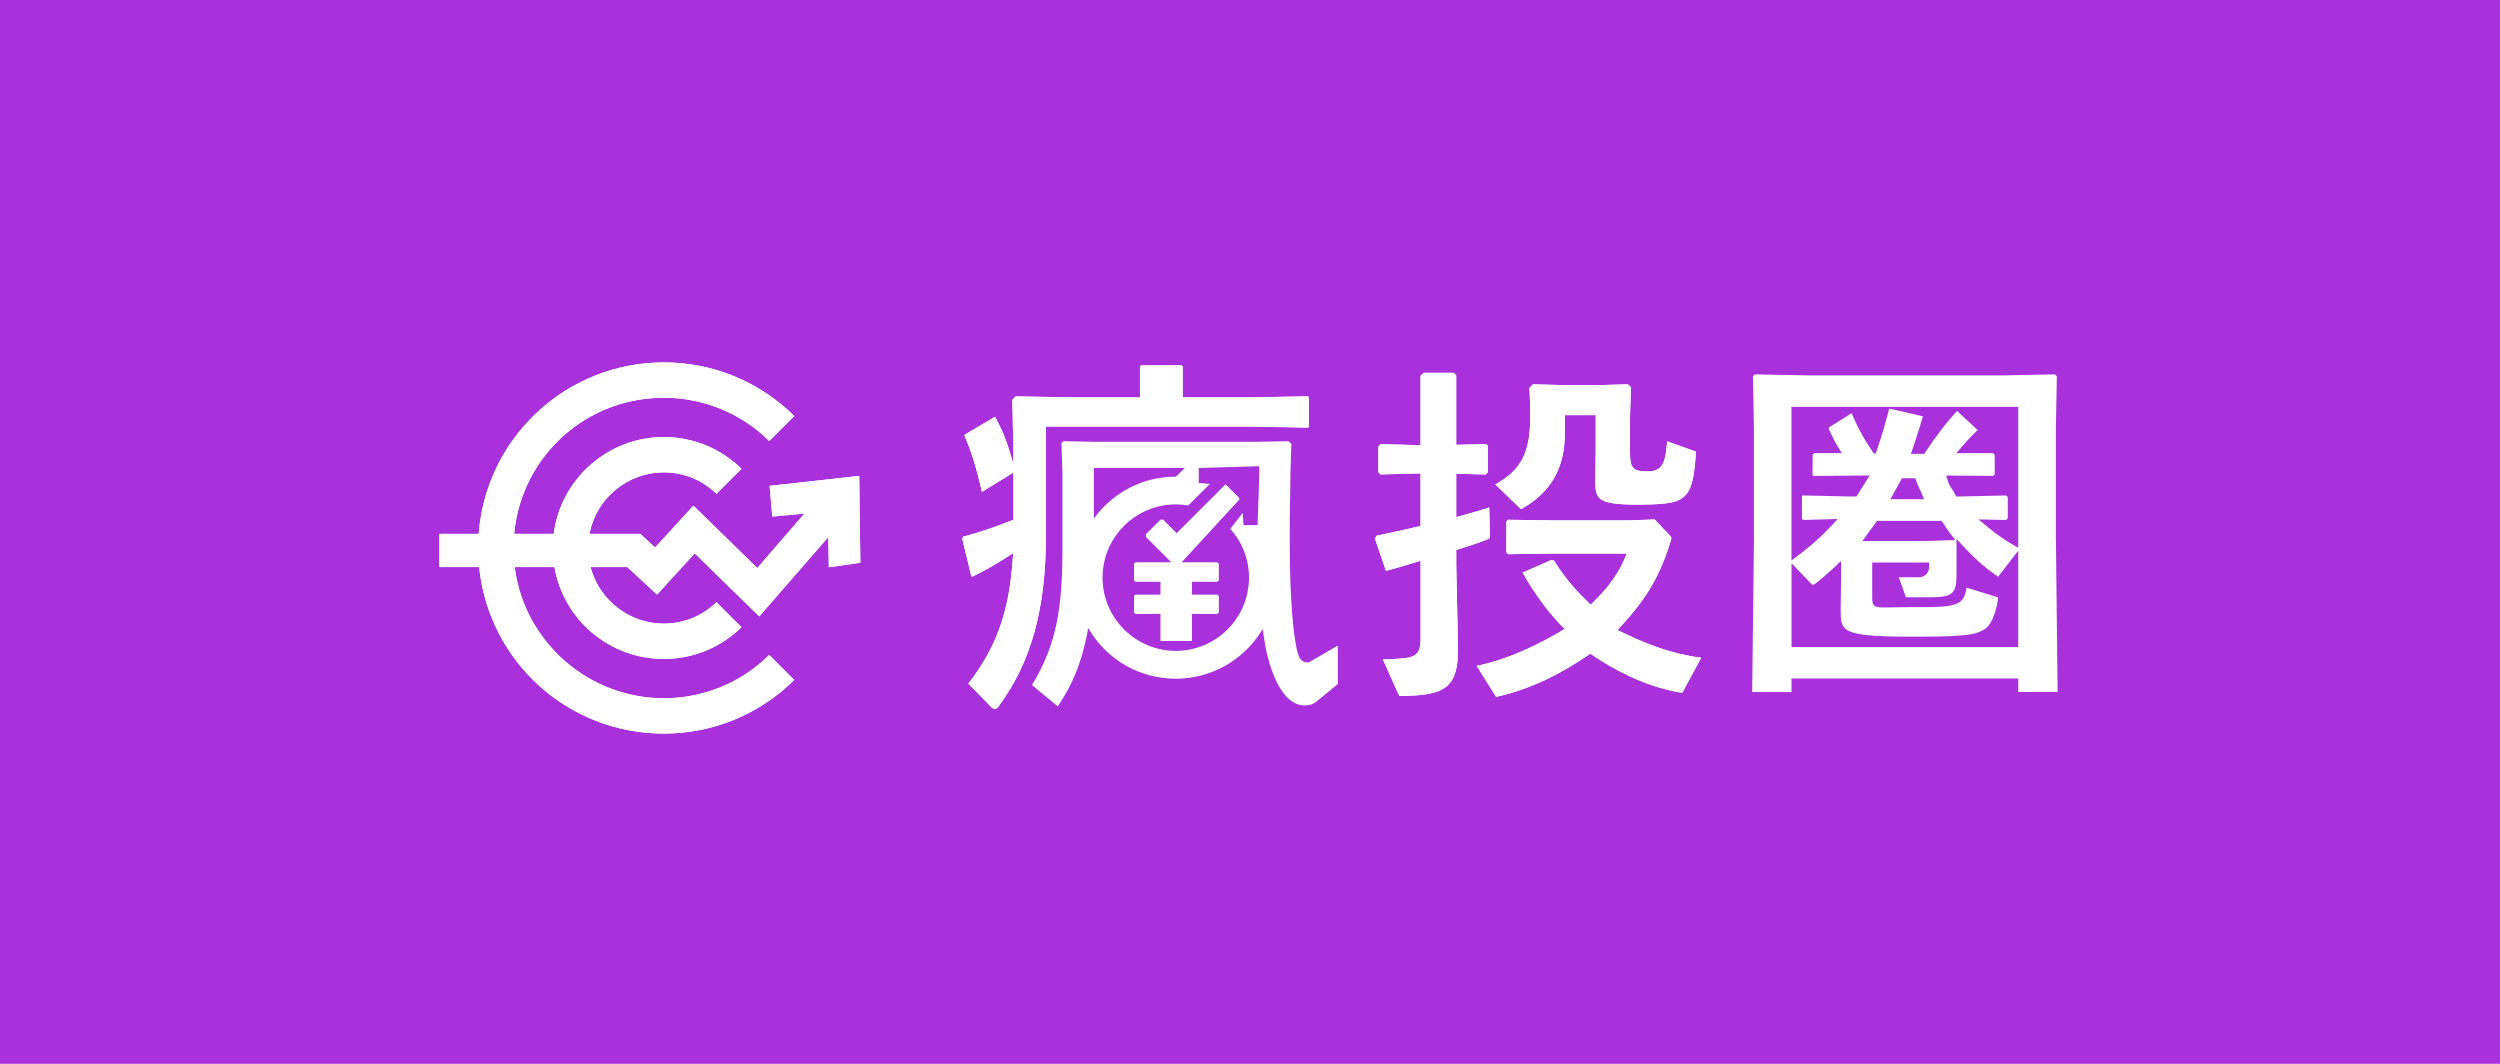 <svg fill="#fff" height="300" viewBox="0 0 705 300" width="705" xmlns="http://www.w3.org/2000/svg"><path d="m0 0h705v300h-705z" fill="#a831db"/><path d="m217.037 137.014.743 8.66 9.061-.835-11.848 13.672-.201.271-1.228 1.416-18.024-17.609-10.8 11.815-4.165-3.848h-14.357l.072-.336c2.024-9.856 10.813-17.015 20.888-17.015 5.601 0 10.878 2.147 14.881 6.047l7.042-7.043c-5.885-5.781-13.658-8.963-21.923-8.963-15.585 0-28.914 11.634-30.996 27.064l-.033.246h-11.162l.032-.31c2.18-21.717 20.307-38.085 42.159-38.085 11.227 0 21.781 4.333 29.762 12.21l7.042-7.043c-9.862-9.758-22.919-15.126-36.804-15.126-13.238 0-25.874 4.954-35.575 13.949-9.649 8.951-15.54 21.076-16.588 34.146l-.019.259h-11.091v9.364h11.213l.026.253c2.852 26.618 25.222 46.692 52.028 46.692 13.885 0 26.941-5.368 36.804-15.127l-7.043-7.042c-7.98 7.877-18.541 12.209-29.761 12.209-21.122 0-39.178-15.766-41.991-36.668l-.045-.317h11.22l.045.233c2.697 14.875 15.638 25.668 30.771 25.668 8.265 0 16.038-3.182 21.923-8.963l-7.043-7.043c-4.003 3.9-9.28 6.047-14.88 6.047-9.533 0-17.979-6.409-20.54-15.586l-.097-.356h10.367l8.388 7.754 10.625-11.627 18.198 17.778 19.46-22.364.162 8.498 8.885-1.261-.323-24.491z"/><path d="m233.735 159.959-.162-8.498-19.46 22.364-18.198-17.778-10.625 11.627-8.388-7.754h-10.367l.097.356c2.561 9.177 11.007 15.586 20.54 15.586 5.6 0 10.877-2.147 14.88-6.047l7.043 7.043c-5.885 5.781-13.658 8.963-21.923 8.963-15.133 0-28.074-10.793-30.771-25.668l-.045-.233h-11.22l.045.317c2.813 20.908 20.869 36.668 41.991 36.668 11.227 0 21.781-4.332 29.761-12.209l7.043 7.042c-9.863 9.759-22.919 15.127-36.804 15.127-26.813 0-49.176-20.074-52.028-46.692l-.026-.253h-11.213v-9.364h11.091l.019-.259c1.048-13.07 6.939-25.195 16.588-34.146 9.701-8.995 22.337-13.949 35.575-13.949 13.885 0 26.942 5.368 36.804 15.126l-7.042 7.043c-7.981-7.877-18.541-12.21-29.762-12.21-21.852 0-39.979 16.375-42.159 38.085l-.032.31h11.162l.033-.246c2.082-15.43 15.404-27.064 30.996-27.064 8.265 0 16.038 3.182 21.923 8.963l-7.042 7.043c-4.003-3.9-9.28-6.047-14.881-6.047-10.082 0-18.864 7.153-20.888 17.015l-.072.336h14.357l4.165 3.848 10.8-11.815 18.024 17.609 1.228-1.416.201-.271 11.848-13.672-9.061.835-.743-8.66 25.26-2.807.323 24.491z"/><path d="m345.614 136.633-13.781 13.781-3.841-3.835h-.718l-4.094 4.094v.717l7.256 7.25h-10.263l-.336.336v4.669l.336.337h7.14v3.744h-7.14l-.336.336v4.67l.336.336h7.14v7.689h8.763v-7.689h7.236l.336-.336v-4.67l-.336-.336h-7.236v-3.744h7.236l.336-.337v-4.669l-.336-.336h-10.211l16.368-17.804-.013-.356z"/><path d="m333.101 158.64h10.218l.336.336v4.669l-.336.337h-7.243v3.744h7.243l.336.336v4.67l-.336.336h-7.243v7.689h-8.763v-7.689h-7.14l-.336-.336v-4.67l.336-.336h7.14v-3.744h-7.14l-.336-.337v-4.669l.336-.336h10.257l-7.25-7.256v-.718l4.094-4.093h.718l3.835 3.834 13.787-13.781 3.842 3.841.006.356z"/><path d="m369.116 120.316v-8.271l-.356-.285-16.155.291h-19.084v-8.692l-.317-.336h-11.447l-.284.343v8.685h-19.686l-15.346-.284-.951.95.278 14.473v3.616l-.983-3.311c-1.041-3.506-2.392-6.733-4.119-9.863l-.22-.019-8.304 4.902-.161.284c1.92 4.417 3.44 9.326 4.928 15.883l.038.007 8.828-5.445v13.309l-1.093.433c-4.708 1.863-8.976 3.279-13.038 4.333-.071.084-.187.375-.271.66l2.535 10.463c.097.072.2.136.258.162 2.937-1.39 5.756-2.949 8.634-4.773l2.936-1.856-.285 3.46c-1.118 13.704-4.824 23.683-12.377 33.325l6.628 6.784c.233.239.55.356.88.336.336-.019.646-.194.847-.465 9.358-12.553 13.529-27.55 13.529-48.626v-30.525h57.621l16.239.298z"/><path d="m294.951 120.284v30.524c0 21.07-4.171 36.067-13.529 48.626-.2.272-.51.44-.847.466-.33.019-.653-.104-.879-.337l-6.629-6.783c7.56-9.636 11.259-19.622 12.378-33.325l.284-3.46-2.936 1.856c-2.877 1.824-5.697 3.382-8.633 4.773-.058-.02-.162-.084-.259-.162l-2.535-10.464c.084-.291.201-.575.272-.659 4.061-1.055 8.329-2.477 13.037-4.333l1.093-.434v-13.309l-8.827 5.445-.039-.006c-1.481-6.558-3.007-11.473-4.928-15.883l.162-.285 8.303-4.902.22.02c1.733 3.13 3.079 6.357 4.12 9.862l.983 3.311v-3.615l-.278-14.473.95-.951 15.347.285h19.685v-8.686l.285-.342h11.447l.317.336v8.692h19.084l16.154-.291.356.284v8.272l-.304.258-16.238-.297h-57.616z"/><path d="m364.99 179.031c-.899-7.457-1.294-16.026-1.294-27.776 0-4.767.091-9.927.188-15.385l.026-2.613.258-8.071-.756-.763-9.856.174h-44.319l-9.37-.181-.537.524.265 8.284v21.962c0 15.25-1.41 26.38-8.588 37.994 1.067.88 6.609 5.452 7.275 6.002 2.296-3.35 4.1-6.784 5.51-10.503l.517-1.455c1.009-2.89 1.811-5.969 2.438-9.416l.123-.679.362.589c5.232 8.562 14.325 13.671 24.323 13.671 9.856 0 18.877-5.005 24.142-13.387l.388-.614.097.718c.207 1.494.413 2.787.633 3.964.395 2.179 1.339 6.396 3.163 10.14 2.179 4.463 4.869 6.726 7.993 6.726.582 0 1.119-.071 1.61-.207l.065-.019c.608-.181 1.138-.472 1.63-.893l5.988-4.921v-10.858l-8.2 4.766-.53-.032c-2.393-.169-2.749-2.542-3.544-7.741zm-56.522-32.801v-14.26h25.661l-2.535 2.444h-.104c-8.892.026-17.111 4.107-22.544 11.201zm46.174 1.61-.006.252h-3.951l-.246-3.453-3.499 4.507c3.402 3.797 5.277 8.673 5.277 13.749 0 11.382-9.261 20.65-20.649 20.65-11.382 0-20.649-9.261-20.649-20.65 0-11.388 9.26-20.649 20.649-20.649 1.158 0 2.341.103 3.505.304l3.764-3.757c.084-.091 1.261-1.242 2.38-2.348l-3.169-.239v-4.236l16.918-.498.084.084c.09.116.174.2-.408 16.284z"/><path d="m456.13 177.679 1.604-1.766c5.684-6.247 10.127-12.584 13.361-23.197.2-.614.226-.899.226-.996 0-.123-.02-.233-.298-.575l-4.41-4.67-7.049.272h-21.626l-12.65-.175-.485.479v8.672l.563.55 11.945-.175h21.464l-.168.369c-.058.129-.13.297-.207.491-.822 1.979-2.755 6.623-8.543 12.275l-1.261 1.3-1.268-1.229c-3.686-3.583-6.642-7.23-9.028-11.149l-.763-.246-8.148 3.557c2.923 5.251 6.764 10.574 10.308 14.292l1.559 1.63-1.953 1.125c-8.252 4.753-15.741 7.787-22.874 9.261l5.477 8.731c.11-.02.239-.046.33-.065l.33-.071c10.929-2.594 19.058-7.437 24.924-11.376l.989-.666.99.666c5.561 3.738 14.279 8.549 24.219 10.257.349.052.582.071.737.084l5.322-9.862c-8.607-1.074-15.669-4.029-21.451-6.778z"/><path d="m474.412 195.347c-.155-.013-.388-.033-.737-.084-9.94-1.714-18.658-6.525-24.219-10.257l-.99-.666-.989.666c-5.866 3.932-13.995 8.782-24.924 11.376l-.33.071c-.097.019-.22.045-.33.064l-5.477-8.73c7.139-1.481 14.628-4.514 22.874-9.261l1.953-1.125-1.559-1.63c-3.544-3.718-7.385-9.041-10.308-14.292l8.148-3.557.763.246c2.387 3.919 5.342 7.566 9.028 11.149l1.268 1.229 1.261-1.3c5.788-5.659 7.722-10.296 8.543-12.275.077-.194.149-.362.207-.491l.168-.369h-21.464l-11.945.175-.563-.55v-8.672l.486-.479 12.649.175h21.626l7.049-.272 4.41 4.669c.272.35.298.453.298.576 0 .097-.019.382-.226.996-3.234 10.606-7.683 16.944-13.361 23.197l-1.604 1.766 2.153 1.028c5.782 2.755 12.844 5.704 21.452 6.778z"/><path d="m428.962 143.533c.123-.052.31-.142.381-.181 8.142-4.702 11.938-11.473 11.938-21.296v-4.986h8.705v9.978l-.103 8.485c0 5.251.517 6.771 12.125 6.771 10.147 0 11.654-1.009 13.432-2.781 1.346-1.526 2.341-4.19 2.814-12.158-.091-.039-.22-.084-.388-.142l-7.729-2.761c-.439 5.328-.97 8.349-5.102 8.465-.104 0-.776.006-.886.006-3.525 0-4.488-1.054-4.488-4.895v-10.399l.246-8.427-.822-.827-9.222.245h-7.922l-9.636-.245-1.002 1.015.22 5.652v2.483c0 10.108-2.49 14.972-9.843 19.072l6.958 6.719c.149.116.253.175.324.207z"/><path d="m431.529 117.529v-2.483l-.22-5.653 1.003-1.015 9.636.246h7.922l9.222-.246.821.828-.246 8.426v10.399c0 3.842.964 4.896 4.488 4.896.104 0 .783 0 .886-.007 4.133-.116 4.657-3.136 5.103-8.465l7.728 2.761c.175.059.298.104.388.143-.472 7.967-1.474 10.632-2.813 12.158-1.778 1.778-3.285 2.781-13.432 2.781-11.615 0-12.126-1.514-12.126-6.771l.104-8.485v-9.972h-8.705v4.992c0 9.824-3.796 16.588-11.938 21.296-.071.033-.259.13-.382.181-.064-.032-.174-.097-.317-.213l-6.958-6.719c7.34-4.107 9.836-8.97 9.836-19.078z"/><path d="m420.128 150.75-.155-7.644c-2.432.776-4.812 1.488-7.075 2.102l-2.238.608v-12.216l8.278.2.685-.666v-7.386l-.517-.504-8.446.201v-19.596l-.718-.717h-8.478l-.86.86v19.556l-11.227-.304-.66.64v7.308l.621.602 11.266-.304v14.829l-1.358.323c-3.286.782-6.687 1.507-9.972 2.199l-1.093.233-.453.795 3.117 9.112c2.399-.64 4.908-1.364 7.469-2.153l2.296-.712v22.473c0 3.247-1.254 4.695-4.32 4.986-1.326.155-3.11.324-6.312.388l4.534 10.121c.026.058.045.11.064.155.065 0 .143.007.233.007 13.148 0 16.362-2.639 16.362-13.439l-.505-23.462v-4.243l1.423-.459c2.755-.886 5.129-1.649 7.049-2.412l.026-.013c.964-.343.964-.343.964-1.468z"/><path d="m419.125 152.231c-1.92.77-4.294 1.533-7.049 2.412l-1.422.459v4.243l.504 23.462c0 10.8-3.208 13.439-16.362 13.439-.09 0-.168 0-.232-.007-.02-.045-.039-.097-.065-.155l-4.534-10.121c3.202-.064 4.987-.233 6.312-.388 3.072-.291 4.32-1.739 4.32-4.986v-22.473l-2.296.712c-2.554.795-5.063 1.513-7.469 2.153l-3.117-9.112.453-.795 1.093-.233c3.285-.699 6.686-1.417 9.972-2.199l1.358-.323v-14.829l-11.266.304-.621-.602v-7.308l.66-.64 11.227.304v-19.556l.86-.86h8.478l.718.717v19.596l8.446-.201.517.504v7.386l-.685.666-8.278-.2v12.216l2.238-.608c2.263-.621 4.643-1.326 7.075-2.102l.155 7.644c0 1.125 0 1.125-.977 1.468z"/><path d="m569.148 195.146h11.097l-.491-44.118v-30.052l.278-14.829-.543-.576-14.422.285h-55.241l-14.971-.285-.524.524.278 14.861v31.579l-.492 42.618h11.098v-3.809h63.933zm-63.94-80.411h63.934v39.727l-.395-.213c-2.729-1.494-5.374-3.292-7.851-5.336l-2.955-2.438 7.773.162.479-.472v-6.014l-.447-.434-14.078.317-.382-.756c-.259-.518-.543-.945-.815-1.359-.414-.627-.808-1.215-1.086-2.056l-.595-1.772 13.257.116.466-.465-.013-5.517-.446-.446h-10.367l3.033-3.486c.977-1.041 1.998-2.063 2.968-3.026l-5.775-5.374c-3.104 3.324-6.021 7.126-9.183 11.97l-.077.123h-3.777l.614-1.765c.796-2.29 1.85-5.659 2.762-8.828l-9.494-2.16c-.795 3.124-2.037 7.638-3.492 11.764l-.317.905-.518-.013-.077-.11c-2.419-3.44-4.398-7.023-6.208-11.253l-5.866 3.693c-.123.071-.479.278-.55.459-.052.123-.006.278.007.311.485 1.047 1.157 2.49 1.888 3.899l1.772 2.885h-7.754l-.466.459-.051 5.717.265.258 15.857-.116-3.725 5.917h-1.927l-13.245-.304-.2.24v6.363l.362.324 9.707-.278-2.186 2.334c-3.02 3.221-6.422 6.176-10.412 9.041l-.42.298v-43.291zm42.34 32.148.382.575c.181.266.355.544.536.822.434.672.886 1.371 1.371 1.998l1.559 2.005-8.433.297h-15.256-2.49l1.43-2.043c.368-.531.769-1.061 1.164-1.591.381-.505.756-1.009 1.112-1.514l.388-.549zm-14.454-6.099 1.029-1.914c.329-.608.614-1.099.885-1.565.311-.543.608-1.048.938-1.688l.343-.743h3.854l.285.911c.356.951.737 1.753 1.099 2.523l.311.659.75 1.804h-9.494zm-27.886 41.674v-23.63l5.782 6.014c.045.045.2.2.789-.168l.155-.104c1.572-1.203 3.208-2.606 4.999-4.274l2.244-2.096v4.676l-.11 9.131c0 5.944 0 7.541 19.764 7.541 14.731 0 17.887-.44 20.448-1.869 1.966-1.015 3.434-4.087 4.152-8.646.097-.57-.097-.621-.213-.654l-8.621-2.658c-.388 2.251-.996 3.777-2.632 4.43-2.173.97-4.372 1.061-13.671 1.061-1.902 0-3.447.032-4.695.058-3.156.071-4.463.097-5.122-.55-.427-.42-.511-1.047-.511-2.069v-10.018h16.032v1.326c0 1.559-1.268 2.833-2.833 2.833h-5.704l2.005 5.633c.045 0 .103.006.181.006h6.642c6.266 0 7.45-.996 7.45-6.273v-10.166l2.308 2.477c2.93 3.143 5.84 5.71 8.66 7.624l.097.071c.31.259.517.401.653.479.039-.045.084-.097.142-.168l5.543-7.191v27.181h-63.934z"/></svg>
